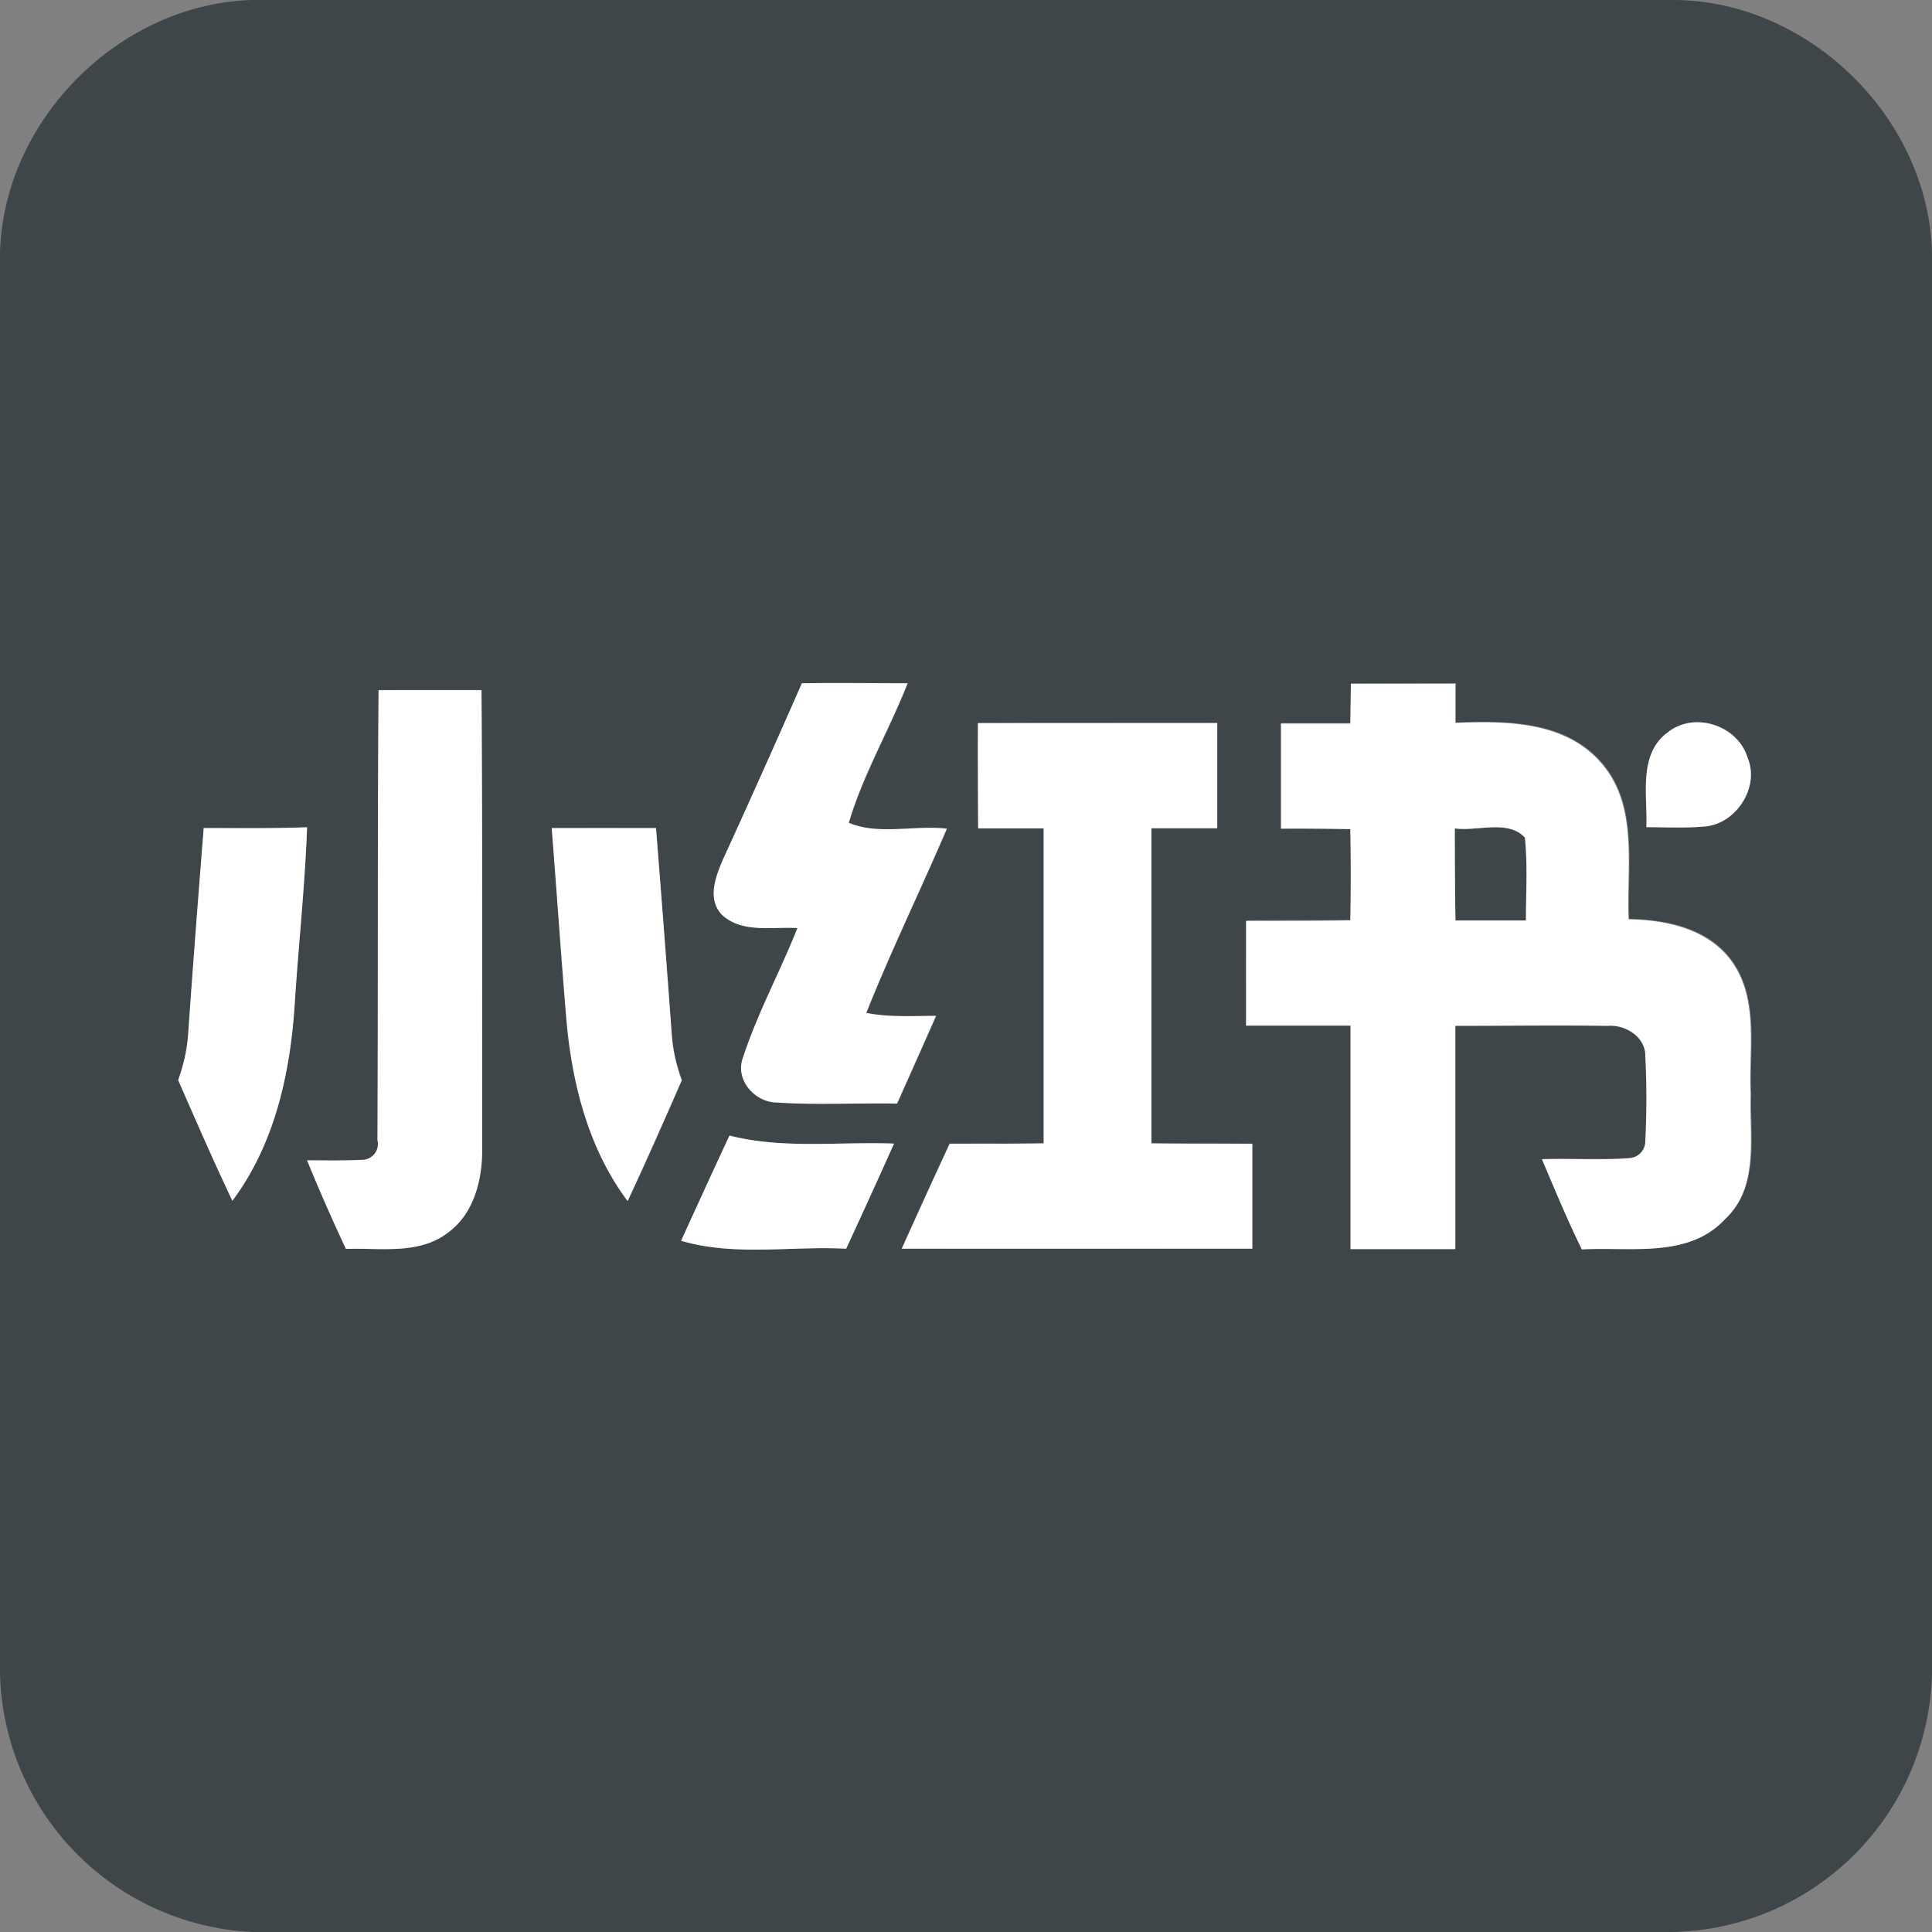 <svg xmlns="http://www.w3.org/2000/svg" width="18" height="18" fill="none" viewBox="0 0 18 18"><rect x="0" y="0" width="18" height="18" fill="#808080" stroke="none"/><g clip-path="url(#a)"><path fill="#3E464A" d="M2.351 0h13.235c1.26 0 2.381 1.095 2.414 2.354V15.59A2.467 2.467 0 0 1 15.585 18H2.355A2.47 2.47 0 0 1 0 15.584V2.36C.03 1.12 1.112.035 2.351 0m1.177 6.43c-.01 1.396-.005 2.794-.012 4.192a.148.148 0 0 1-.15.183c-.167.01-.336.004-.505.005.113.282.236.553.362.825.318-.01.68.056.952-.152.244-.182.322-.504.317-.795 0-1.42 0-2.84-.006-4.26-.32 0-.64-.001-.958.001m3.943-.064C7.233 6.913 6.99 7.458 6.742 8c-.07.163-.155.378-.007.525.189.171.466.105.698.12-.16.407-.372.793-.508 1.21-.075.205.113.413.318.415.372.026.745 0 1.118.01.121-.272.244-.543.363-.817-.217 0-.436.016-.65-.027.231-.58.506-1.143.75-1.716-.3-.036-.639.062-.913-.055.133-.45.377-.862.548-1.3-.33-.002-.66-.004-.988.001m5.115.004v.366h-.646v.98c.216 0 .431 0 .647.004.005.28.005.564 0 .849-.324.006-.648 0-.971.005-.005.326-.004.652 0 .977.324.004.649 0 .973 0v2.08h.974V9.554c.473 0 .947-.007 1.42 0 .167-.014.358.102.352.286.013.26.013.52 0 .779a.159.159 0 0 1-.149.168c-.27.02-.542 0-.813.01.12.28.235.562.37.84.447-.024.993.089 1.333-.282.324-.3.227-.773.24-1.164-.02-.412.08-.876-.175-1.236-.217-.306-.609-.389-.962-.395-.021-.492.096-1.068-.266-1.468-.337-.378-.88-.38-1.348-.361v-.366zm-3.475.367v.978h.611v2.935c-.292.005-.584 0-.876.004-.151.325-.299.65-.446.977 1.089.004 2.18 0 3.265 0v-.977c-.312 0-.626 0-.939-.004V7.713h.613v-.98c-.74.002-1.484 0-2.228.004m6.423.09c-.273.206-.183.585-.195.88.182 0 .365.01.547-.007.292-.027.512-.368.395-.643-.092-.303-.5-.434-.747-.23m-13.636.888c-.049.64-.099 1.281-.145 1.923-.01.145-.042.289-.093.426.165.376.33.752.505 1.125.394-.527.54-1.19.58-1.835.035-.549.096-1.096.116-1.646-.323.012-.643.004-.963.007m3.244 0 .14 1.784c.052.596.206 1.203.57 1.687.174-.372.34-.747.504-1.125a1.523 1.523 0 0 1-.098-.428c-.047-.64-.097-1.278-.146-1.918a95.98 95.98 0 0 0-.972 0zm1.207 3.845c.497.147 1.025.046 1.536.074.15-.326.3-.652.446-.98-.51-.02-1.031.054-1.532-.075-.154.326-.304.653-.453.981z"/><path fill="#3E464A" d="M13.554 7.718c.211.03.492-.086.653.085.027.256.007.514.01.773h-.657a57.048 57.048 0 0 1-.006-.858"/><path fill="#fff" d="M3.528 6.43h.958c.01 1.419.006 2.84.006 4.259.005.29-.07.613-.317.794-.271.211-.633.141-.952.153a18.332 18.332 0 0 1-.362-.825c.169 0 .338.004.506-.005a.147.147 0 0 0 .15-.183c.006-1.399-.001-2.797.01-4.194M7.47 6.366c.33-.005.659 0 .985 0-.172.438-.415.85-.548 1.3.275.118.615.02.914.055-.246.574-.52 1.136-.751 1.716.21.043.433.028.65.028-.12.273-.242.545-.363.817-.373-.007-.746.015-1.118-.01-.206 0-.393-.211-.318-.416.136-.417.347-.803.508-1.209-.232-.015-.51.05-.699-.12-.147-.148-.062-.363.008-.525.249-.544.493-1.09.733-1.636M12.586 6.37h.973v.365c.467-.018 1.01-.017 1.348.362.362.4.245.977.266 1.468.351.006.744.09.962.394.255.36.154.825.175 1.236-.014.392.083.865-.24 1.165-.34.367-.886.255-1.332.281-.136-.275-.252-.558-.372-.84.272-.008.543.01.814-.01a.16.16 0 0 0 .149-.168c.013-.259.013-.519 0-.779.005-.183-.186-.3-.352-.286-.474-.007-.947 0-1.42 0v2.08h-.975V9.556h-.973V8.58c.324 0 .648 0 .971-.005.006-.282.006-.565 0-.85-.215-.003-.43-.006-.646-.004v-.98h.646zm.968 1.348c0 .286.002.572.006.858h.657c0-.257.017-.515-.01-.773-.16-.17-.442-.055-.653-.085"/><path fill="#fff" d="M9.111 6.737h2.23v.98h-.613v2.936c.313.004.627 0 .94.004v.977H8.402c.147-.326.295-.652.446-.977.292 0 .584 0 .876-.004V7.718h-.61a76.36 76.36 0 0 1-.003-.981M15.534 6.827c.246-.204.655-.07.747.23.117.275-.103.616-.395.643-.182.016-.365.007-.547.006.012-.294-.078-.675.195-.88M1.898 7.715c.322 0 .642.005.963-.008-.02.55-.08 1.097-.115 1.645-.041.645-.187 1.309-.581 1.835-.176-.37-.34-.747-.505-1.125.05-.137.082-.28.093-.426.044-.636.094-1.28.145-1.921M5.14 7.715h.972c.05.639.1 1.278.146 1.917.01.148.042.294.093.433-.164.376-.33.751-.504 1.125-.364-.486-.518-1.094-.57-1.688-.05-.594-.09-1.192-.137-1.787M6.346 11.56c.149-.328.299-.655.45-.98.502.128 1.022.055 1.533.075a81.98 81.98 0 0 1-.446.979c-.511-.027-1.039.073-1.537-.074"/></g><defs><clipPath id="a"><path fill="#fff" d="M0 0h18v18H0z"/></clipPath></defs></svg>